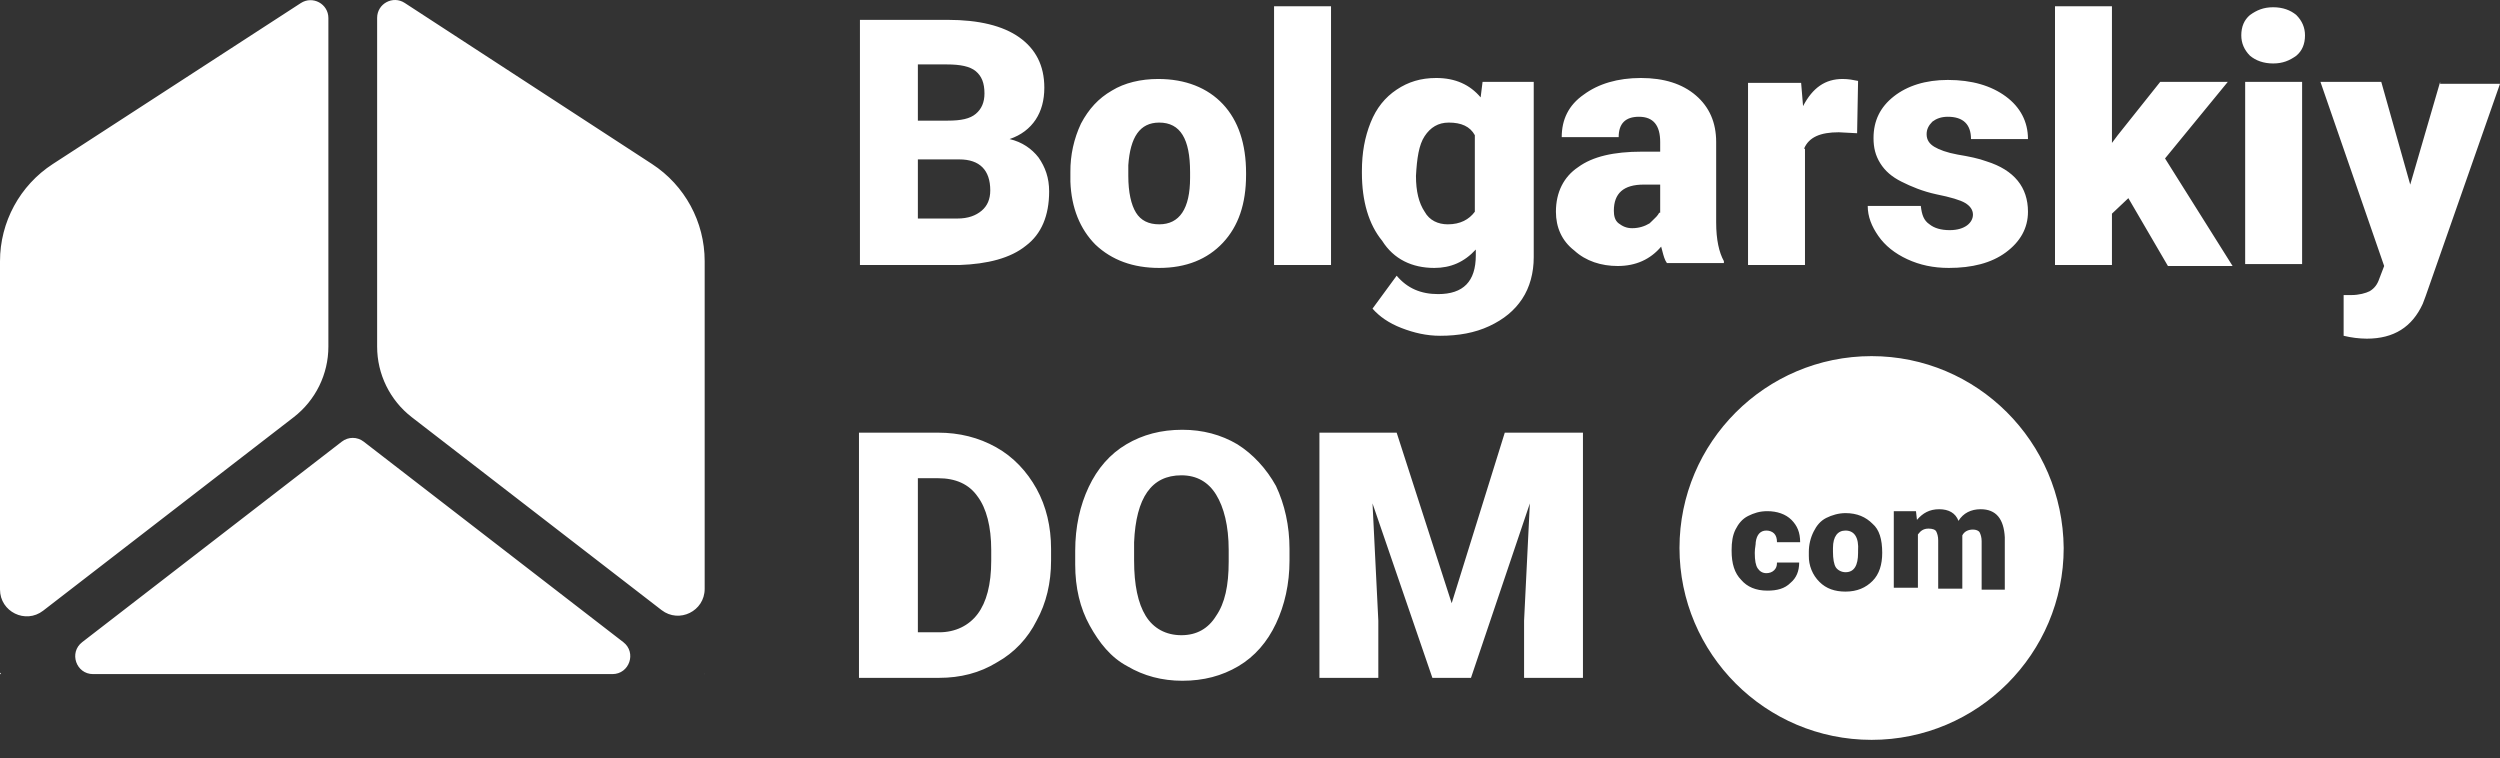 <svg width="122" height="37" viewBox="0 0 122 37" fill="none" xmlns="http://www.w3.org/2000/svg">
<rect x="0" y="0" width="122" height="37" fill="#333333" stroke="none"/>
<path fill-rule="evenodd" clip-rule="evenodd" d="M16.025 0.88C16.025 0.19 15.259 -0.226 14.68 0.15L2.579 8.003C0.971 9.046 0 10.833 0 12.75V28.769C0 29.854 1.246 30.466 2.104 29.803L14.332 20.36C15.4 19.535 16.025 18.262 16.025 16.914V0.88ZM18.404 0.872C18.404 0.181 19.171 -0.235 19.75 0.143L31.817 8.002C33.421 9.046 34.388 10.83 34.388 12.744V28.738C34.388 29.823 33.142 30.435 32.284 29.772L20.096 20.36C19.029 19.535 18.404 18.262 18.404 16.914V0.872ZM34.374 32.896L34.388 32.877V32.896H34.374ZM30.418 31.337C31.075 31.844 30.716 32.896 29.886 32.896H4.543C3.712 32.896 3.353 31.844 4.011 31.337L16.682 21.551C16.996 21.308 17.433 21.308 17.747 21.551L30.418 31.337ZM0 32.825L0.055 32.896H0V32.825ZM51.198 9.339C51.198 10.522 50.821 11.42 50.068 11.988C49.314 12.602 48.183 12.886 46.817 12.933H41.965V0.969H46.252C47.759 0.969 48.937 1.253 49.738 1.82C50.539 2.388 50.963 3.192 50.963 4.279C50.963 4.894 50.821 5.414 50.539 5.84C50.256 6.266 49.832 6.597 49.267 6.786C49.879 6.928 50.35 7.259 50.68 7.684C51.01 8.157 51.198 8.677 51.198 9.339ZM46.205 3.144H44.792V5.887H46.252C46.911 5.887 47.336 5.793 47.618 5.556C47.901 5.32 48.042 4.989 48.042 4.563C48.042 4.043 47.901 3.712 47.618 3.475C47.336 3.239 46.864 3.144 46.205 3.144ZM44.792 7.779V10.664H46.723C47.241 10.664 47.618 10.522 47.901 10.285C48.183 10.049 48.325 9.718 48.325 9.292C48.325 8.299 47.807 7.779 46.817 7.779H44.792ZM59.678 11.846C58.924 12.65 57.887 13.075 56.569 13.075C55.297 13.075 54.26 12.697 53.459 11.94C52.706 11.184 52.282 10.143 52.235 8.866V8.394C52.228 7.576 52.405 6.768 52.753 6.029C53.13 5.32 53.601 4.8 54.26 4.421C54.873 4.043 55.673 3.854 56.521 3.854C57.84 3.854 58.924 4.279 59.678 5.083C60.431 5.887 60.808 7.022 60.808 8.441V8.535C60.808 9.954 60.431 11.042 59.678 11.846ZM56.569 5.982C55.626 5.982 55.155 6.691 55.061 8.063V8.583C55.061 9.387 55.202 10.001 55.438 10.38C55.673 10.758 56.05 10.947 56.569 10.947C57.558 10.947 58.076 10.191 58.076 8.677V8.394C58.076 6.786 57.605 5.982 56.569 5.982ZM62.174 0.307H64.954V12.933H62.174V0.307ZM72.019 12.177C71.454 12.791 70.795 13.075 69.994 13.075C68.91 13.075 68.015 12.65 67.45 11.751C66.791 10.947 66.461 9.812 66.461 8.441V8.346C66.461 7.448 66.602 6.691 66.885 5.982C67.168 5.272 67.591 4.752 68.157 4.374C68.722 3.996 69.334 3.806 70.088 3.806C71.03 3.806 71.737 4.138 72.255 4.752L72.349 3.996H74.846V12.555C74.846 13.312 74.657 14.021 74.281 14.588C73.904 15.156 73.386 15.582 72.679 15.913C71.972 16.244 71.172 16.386 70.277 16.386C69.617 16.386 69.005 16.244 68.392 16.007C67.78 15.771 67.309 15.44 66.979 15.061L68.157 13.454C68.675 14.068 69.334 14.352 70.182 14.352C71.407 14.352 72.019 13.737 72.019 12.46V12.177ZM70.701 5.982C70.182 5.982 69.805 6.218 69.523 6.644C69.24 7.069 69.146 7.732 69.099 8.583C69.099 9.339 69.24 9.907 69.523 10.332C69.758 10.758 70.182 10.947 70.653 10.947C71.266 10.947 71.69 10.711 71.972 10.332V6.597C71.737 6.171 71.313 5.982 70.701 5.982ZM83.749 10.853C83.749 11.704 83.891 12.319 84.126 12.744V12.839H81.347C81.237 12.692 81.184 12.489 81.122 12.252C81.104 12.182 81.085 12.11 81.064 12.035C80.546 12.65 79.839 12.981 78.944 12.981C78.143 12.981 77.39 12.744 76.824 12.224C76.212 11.751 75.929 11.089 75.929 10.332C75.929 9.387 76.306 8.63 77.013 8.157C77.719 7.637 78.756 7.401 80.122 7.401H81.017V6.928C81.017 6.124 80.687 5.698 79.981 5.698C79.321 5.698 78.991 6.029 78.991 6.691H76.212C76.212 5.84 76.542 5.131 77.296 4.61C78.002 4.09 78.944 3.806 80.075 3.806C81.205 3.806 82.1 4.09 82.76 4.658C83.419 5.225 83.749 5.982 83.749 6.928V10.853ZM80.643 10.761C80.778 10.634 80.9 10.52 80.97 10.38H81.017V9.008H80.216C79.227 9.008 78.756 9.434 78.756 10.285C78.756 10.522 78.803 10.758 78.991 10.9C79.18 11.042 79.368 11.136 79.651 11.136C79.981 11.136 80.263 11.042 80.499 10.9C80.547 10.851 80.596 10.805 80.643 10.761ZM89.732 6.455C88.837 6.455 88.271 6.691 88.036 7.259H88.083V12.933H85.304V4.043H87.895L87.989 5.178C88.46 4.279 89.072 3.854 89.92 3.854C90.203 3.854 90.438 3.901 90.674 3.948L90.627 6.502L89.732 6.455ZM95.149 11.231C95.526 11.231 95.808 11.136 95.997 10.995C96.185 10.853 96.28 10.664 96.28 10.474C96.28 10.238 96.138 10.049 95.903 9.907C95.667 9.765 95.196 9.623 94.49 9.481C93.83 9.339 93.265 9.103 92.794 8.866C92.323 8.63 91.993 8.346 91.757 7.968C91.522 7.59 91.428 7.211 91.428 6.738C91.428 5.887 91.757 5.225 92.417 4.705C93.076 4.185 93.971 3.901 95.055 3.901C96.233 3.901 97.175 4.185 97.881 4.705C98.588 5.225 98.965 5.935 98.965 6.786H96.185C96.185 6.076 95.808 5.698 95.055 5.698C94.725 5.698 94.49 5.793 94.301 5.935C94.113 6.124 94.019 6.313 94.019 6.549C94.019 6.833 94.16 7.022 94.395 7.164C94.631 7.306 95.008 7.448 95.526 7.542C96.091 7.637 96.562 7.732 96.939 7.873C98.305 8.299 98.965 9.15 98.965 10.332C98.965 11.136 98.588 11.798 97.881 12.319C97.175 12.839 96.233 13.075 95.102 13.075C94.348 13.075 93.689 12.933 93.076 12.65C92.464 12.366 91.993 11.988 91.663 11.515C91.333 11.042 91.145 10.569 91.145 10.049H93.736C93.783 10.474 93.877 10.758 94.16 10.947C94.395 11.136 94.725 11.231 95.149 11.231ZM105.418 3.996H108.716L105.654 7.732L108.951 12.981H105.795L103.864 9.67L103.063 10.427V12.933H100.284V0.307H103.063V6.975L103.346 6.597L105.418 3.996ZM109.799 0.733C110.129 0.496 110.459 0.354 110.93 0.354C111.401 0.354 111.778 0.496 112.06 0.733C112.343 1.016 112.484 1.347 112.484 1.726C112.484 2.151 112.343 2.482 112.06 2.719C111.731 2.955 111.401 3.097 110.93 3.097C110.459 3.097 110.082 2.955 109.799 2.719C109.517 2.435 109.375 2.104 109.375 1.726C109.375 1.3 109.517 0.969 109.799 0.733ZM112.343 12.886H109.564V3.996H112.343V12.886ZM113.238 3.996H116.206L117.619 9.008L119.079 3.996V4.09H122L118.373 14.447L118.231 14.825C117.713 15.96 116.818 16.527 115.499 16.527C115.118 16.524 114.739 16.476 114.369 16.386V14.399H114.746C115.122 14.399 115.452 14.305 115.641 14.21C115.876 14.068 116.017 13.879 116.112 13.595L116.347 12.981L113.238 3.996ZM45.781 21.114C46.817 21.114 47.759 21.351 48.607 21.824C49.455 22.297 50.115 23.006 50.586 23.857C51.057 24.709 51.292 25.702 51.292 26.789V27.357C51.292 28.444 51.057 29.437 50.586 30.289C50.162 31.14 49.502 31.849 48.654 32.322C47.807 32.842 46.864 33.079 45.828 33.079H41.918V21.114H45.781ZM47.712 29.958C48.136 29.39 48.372 28.539 48.372 27.357V26.837C48.372 25.702 48.136 24.803 47.712 24.236C47.288 23.621 46.629 23.337 45.781 23.337H44.792V30.856H45.828C46.629 30.856 47.288 30.525 47.712 29.958ZM57.699 20.973C58.688 20.973 59.583 21.209 60.384 21.682C61.138 22.155 61.797 22.864 62.268 23.715C62.692 24.614 62.928 25.654 62.928 26.789V27.357C62.928 28.492 62.692 29.532 62.268 30.43C61.844 31.329 61.232 32.038 60.431 32.511C59.63 32.984 58.735 33.221 57.699 33.221C56.71 33.221 55.815 32.984 55.014 32.511C54.213 32.086 53.648 31.376 53.177 30.525C52.706 29.674 52.47 28.681 52.47 27.546V26.884C52.47 25.702 52.706 24.661 53.13 23.763C53.554 22.864 54.166 22.155 54.967 21.682C55.768 21.209 56.663 20.973 57.699 20.973ZM59.348 30.052C59.772 29.437 59.96 28.586 59.96 27.404V26.837C59.96 25.654 59.725 24.756 59.348 24.141C58.971 23.526 58.406 23.195 57.652 23.195C56.192 23.195 55.438 24.283 55.344 26.458V27.357C55.344 28.539 55.532 29.437 55.909 30.052C56.286 30.667 56.898 30.998 57.652 30.998C58.406 30.998 58.971 30.667 59.348 30.052ZM68.157 21.114L70.842 29.437L73.433 21.114H77.248V33.079H74.375V30.289L74.657 24.567L71.784 33.079H69.9L66.979 24.567L67.262 30.289V33.079H64.388V21.114H68.157ZM89.449 26.742C89.449 26.174 89.685 25.891 90.061 25.891C90.486 25.891 90.721 26.222 90.674 26.884V26.978C90.674 27.593 90.486 27.924 90.061 27.924C89.873 27.924 89.685 27.83 89.59 27.688C89.496 27.546 89.449 27.262 89.449 26.931V26.742ZM81.959 26.742C81.959 21.587 86.152 17.379 91.333 17.379C96.468 17.379 100.661 21.54 100.708 26.742C100.708 31.896 96.515 36.105 91.333 36.105C86.152 36.105 81.959 31.896 81.959 26.742ZM86.199 27.971C86.01 27.971 85.869 27.877 85.775 27.735C85.68 27.593 85.633 27.357 85.633 26.978C85.633 26.845 85.648 26.742 85.662 26.652C85.672 26.582 85.68 26.52 85.68 26.458C85.728 26.08 85.916 25.891 86.199 25.891C86.34 25.891 86.481 25.938 86.576 26.033C86.67 26.127 86.717 26.269 86.717 26.458H87.847C87.847 25.985 87.706 25.654 87.424 25.37C87.141 25.087 86.717 24.945 86.246 24.945C85.869 24.945 85.586 25.04 85.304 25.181C85.021 25.323 84.833 25.56 84.691 25.843C84.55 26.127 84.503 26.458 84.503 26.837V26.884C84.503 27.499 84.644 27.971 84.974 28.302C85.257 28.634 85.68 28.823 86.246 28.823C86.717 28.823 87.094 28.728 87.376 28.444C87.659 28.208 87.8 27.877 87.8 27.451H86.717C86.717 27.64 86.67 27.735 86.576 27.83C86.481 27.924 86.34 27.971 86.199 27.971ZM91.38 28.35C91.71 28.019 91.852 27.546 91.852 26.978C91.852 26.316 91.71 25.843 91.38 25.56C91.051 25.229 90.627 25.04 90.061 25.04C89.732 25.04 89.402 25.134 89.119 25.276C88.837 25.418 88.648 25.654 88.507 25.938C88.352 26.246 88.271 26.586 88.271 26.931V27.12C88.267 27.357 88.311 27.593 88.4 27.812C88.489 28.032 88.621 28.231 88.79 28.397C89.119 28.728 89.543 28.87 90.061 28.87C90.627 28.87 91.051 28.681 91.38 28.35ZM96.704 28.775H97.834V26.222C97.787 25.323 97.41 24.85 96.656 24.85C96.185 24.85 95.808 25.04 95.573 25.418C95.432 25.04 95.102 24.85 94.631 24.85C94.16 24.85 93.83 25.04 93.547 25.37L93.5 24.945H92.417V28.681H93.594V26.08C93.736 25.891 93.877 25.796 94.113 25.796C94.301 25.796 94.442 25.843 94.49 25.938C94.537 26.033 94.584 26.174 94.584 26.364V28.728H95.761V26.127C95.856 25.938 96.044 25.843 96.28 25.843C96.421 25.843 96.562 25.891 96.609 25.985C96.656 26.08 96.704 26.222 96.704 26.411V28.775Z" fill="white"/>
</svg>
